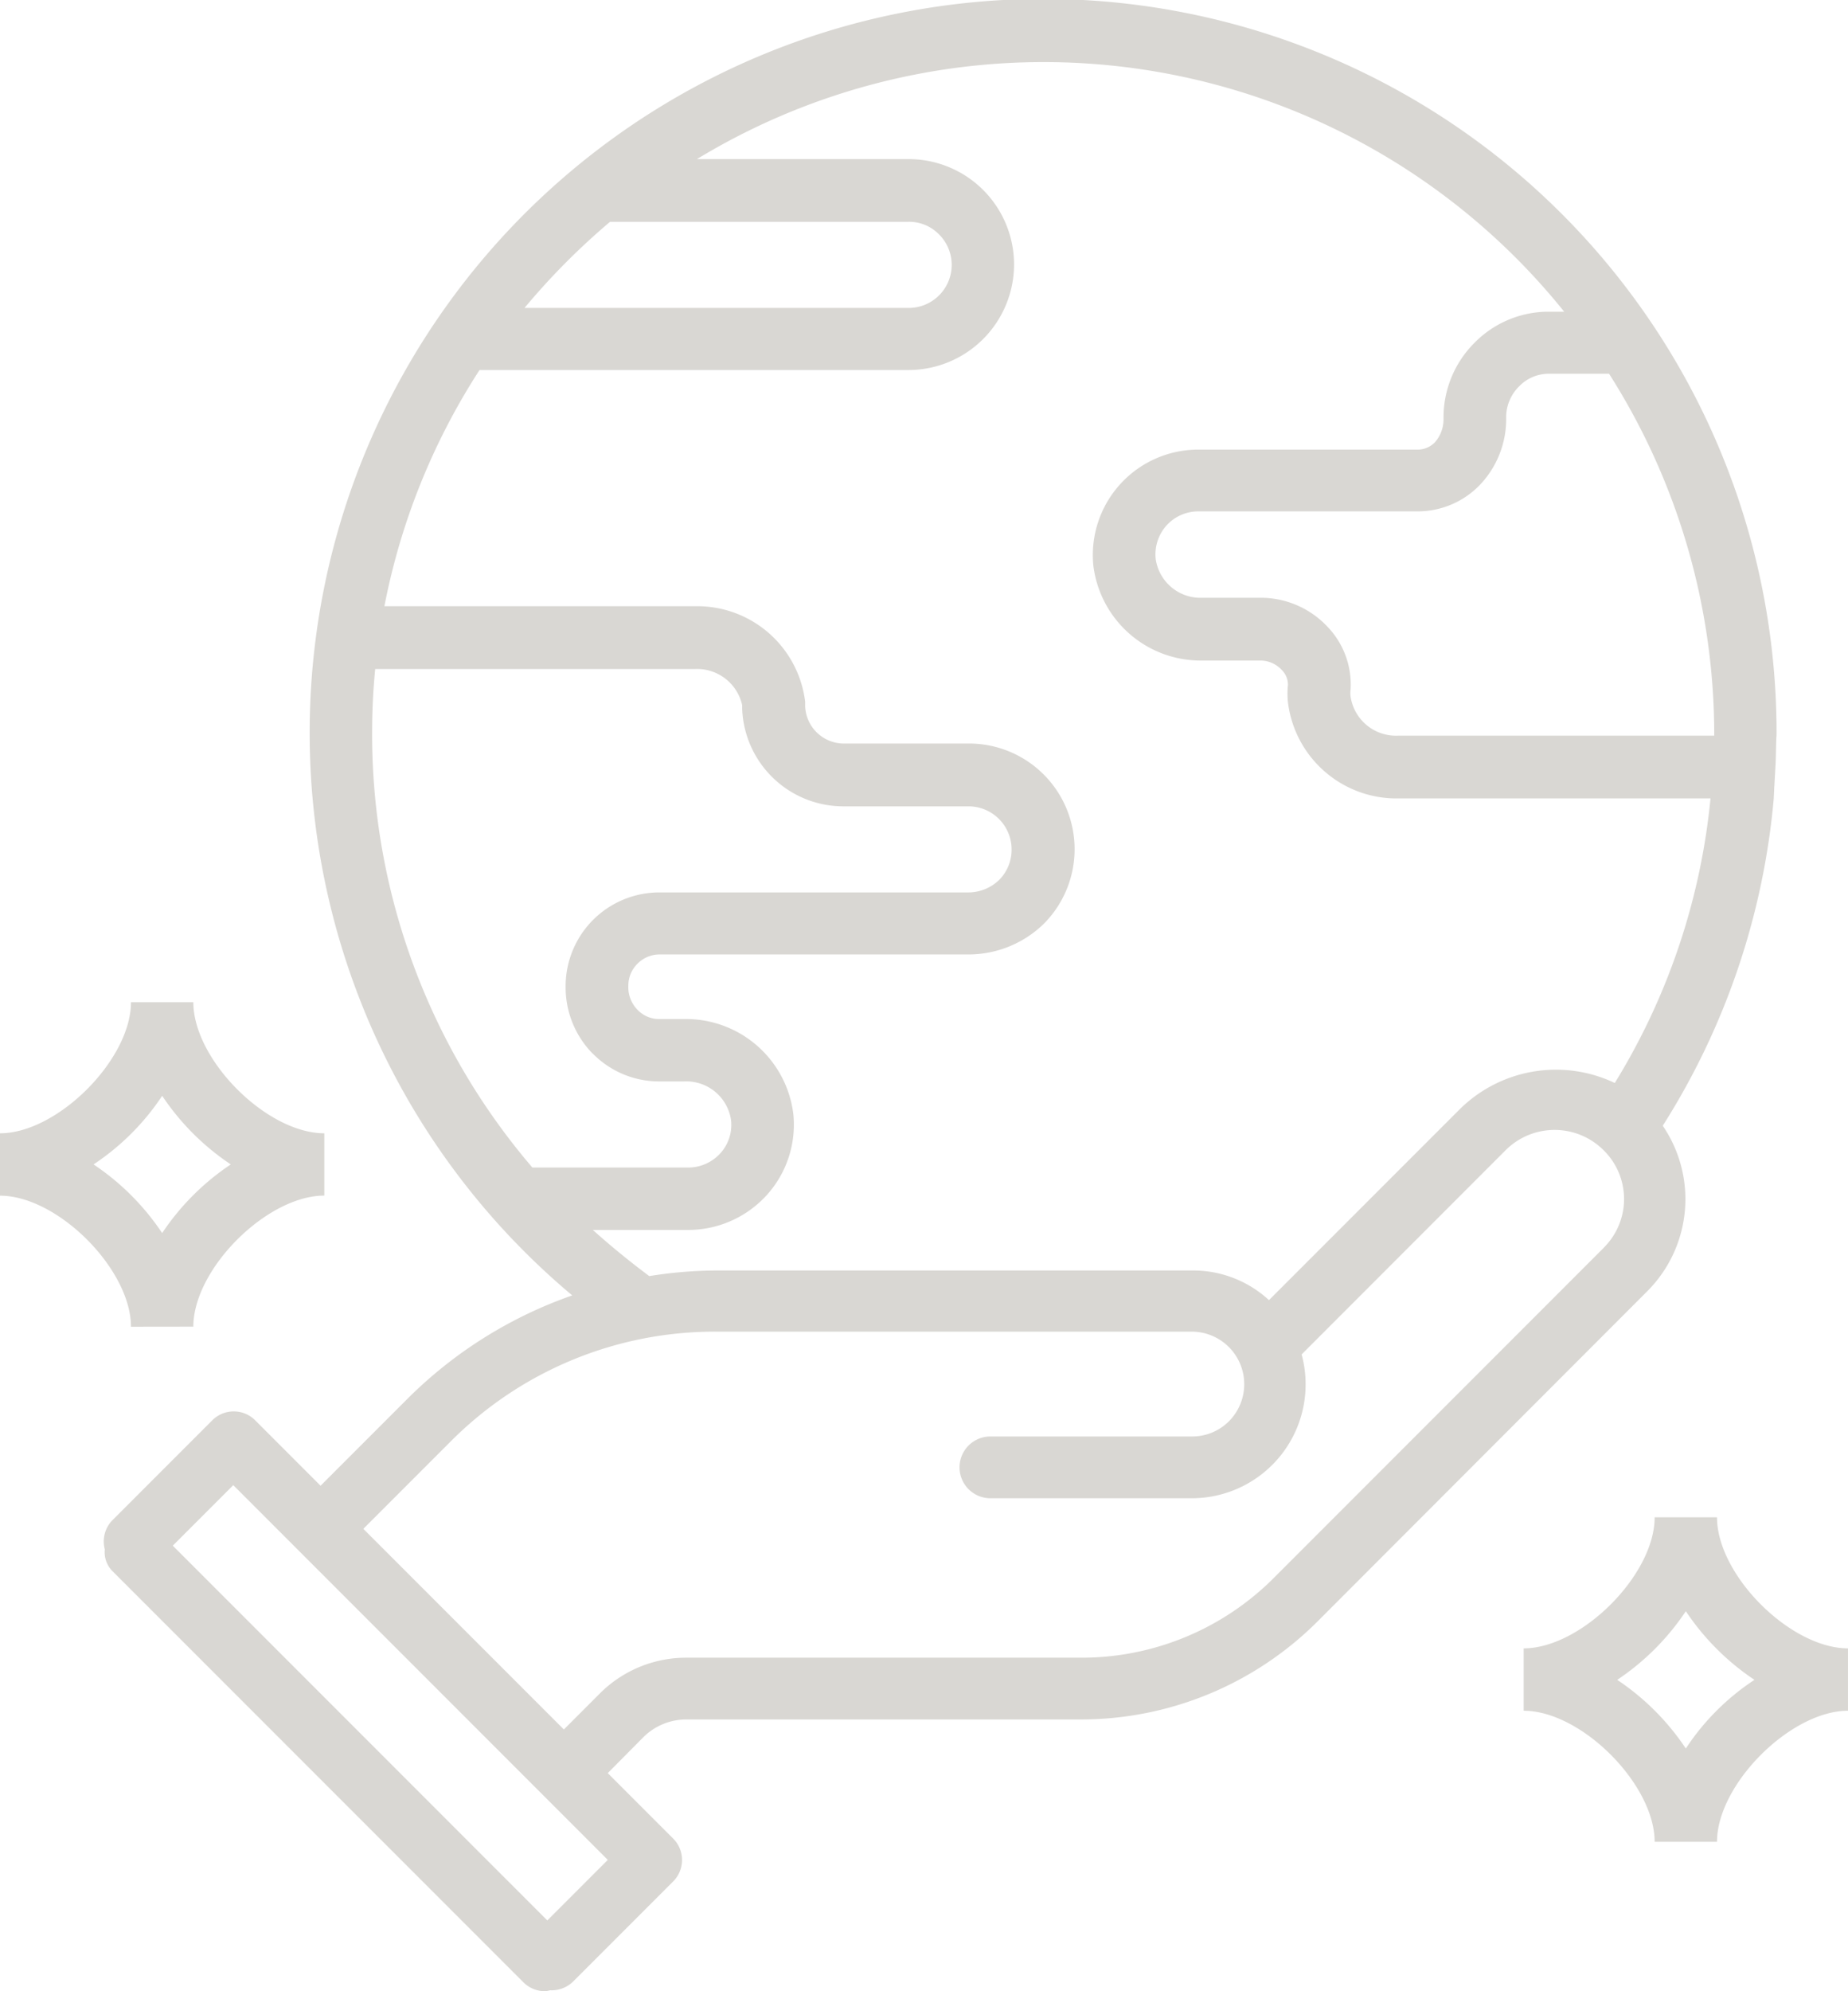 <svg xmlns="http://www.w3.org/2000/svg" width="111.719" height="120.315" viewBox="0 0 111.719 120.315"><g id="noun-environment-4524334" transform="translate(-98.594 -9.25)"><path id="Pfad_476" data-name="Pfad 476" d="M221.089,77.268A44.148,44.148,0,0,0,227.8,57.473V57.4c.019-.227.019-.471.037-.7l.056-1c.037-.566.037-1.131.056-1.7,0-.132.019-.283.019-.415a44.34,44.34,0,1,0-72.806,33.935,26.44,26.44,0,0,0-9.935,6.221l-5.279,5.279-3.94-3.94a1.832,1.832,0,0,0-2.62,0l-6.033,6.033a1.838,1.838,0,0,0-.452,1.753,1.619,1.619,0,0,0,.489,1.338l24.829,24.829a1.824,1.824,0,0,0,1.3.528,1.426,1.426,0,0,0,.3-.056,1.856,1.856,0,0,0,1.395-.528l6.033-6.033a1.832,1.832,0,0,0,0-2.62l-3.94-3.94,2.149-2.168a3.693,3.693,0,0,1,2.62-1.074h23.83a20.245,20.245,0,0,0,14.327-5.938l19.927-19.946a7.869,7.869,0,0,0,.924-9.992ZM224.2,53.589V53.7H205.083a2.775,2.775,0,0,1-2.866-2.356,1.643,1.643,0,0,1,0-.434,5.039,5.039,0,0,0-1.395-3.789,5.533,5.533,0,0,0-4.034-1.753h-3.525a2.734,2.734,0,0,1-2.828-2.337,2.615,2.615,0,0,1,.641-2.017A2.587,2.587,0,0,1,193,40.148h13.253A5.219,5.219,0,0,0,210,38.583a5.763,5.763,0,0,0,1.621-4.148,2.621,2.621,0,0,1,.792-1.848,2.476,2.476,0,0,1,1.81-.754h3.619A40.564,40.564,0,0,1,224.2,53.589ZM157.444,22.652H175.5a2.518,2.518,0,0,1,1.829.754,2.6,2.6,0,0,1-1.829,4.45H152.277a42.1,42.1,0,0,1,5.166-5.2Zm-1.037,50.261a5.622,5.622,0,0,0,4,1.678h1.527a2.734,2.734,0,0,1,2.828,2.337,2.549,2.549,0,0,1-.641,2,2.628,2.628,0,0,1-1.942.867h-9.426a40.238,40.238,0,0,1-9.69-26.2c0-1.3.056-2.6.188-3.921H162.57a2.792,2.792,0,0,1,2.866,2.187v.227a6.123,6.123,0,0,0,6.052,5.882h7.635a2.607,2.607,0,0,1,2.6,2.6,2.579,2.579,0,0,1-.735,1.829,2.688,2.688,0,0,1-1.866.773H160.4a5.665,5.665,0,0,0-5.637,5.731,5.71,5.71,0,0,0,1.64,4.015Zm0,10.652h5.769a6.413,6.413,0,0,0,4.751-2.112,6.34,6.34,0,0,0,1.6-4.9,6.538,6.538,0,0,0-6.58-5.731h-1.527a1.8,1.8,0,0,1-1.319-.566,1.947,1.947,0,0,1-.547-1.452,1.851,1.851,0,0,1,.547-1.319,1.874,1.874,0,0,1,1.319-.566h18.72a6.52,6.52,0,0,0,4.544-1.866,6.385,6.385,0,0,0-4.525-10.878h-7.635a2.345,2.345,0,0,1-2.281-2.244v-.283a6.57,6.57,0,0,0-6.636-5.769h-18.8a40.318,40.318,0,0,1,5.75-14.271H175.5a6.389,6.389,0,0,0,6.372-6.372,6.372,6.372,0,0,0-6.39-6.372H162.7a40.381,40.381,0,0,1,52.429,9.219h-.923a6.284,6.284,0,0,0-4.505,1.885,6.378,6.378,0,0,0-1.866,4.581,2.1,2.1,0,0,1-.528,1.433,1.452,1.452,0,0,1-1.055.434H193a6.373,6.373,0,0,0-6.334,7.014,6.538,6.538,0,0,0,6.58,5.731h3.525a1.756,1.756,0,0,1,1.282.566,1.257,1.257,0,0,1,.377.905,4.98,4.98,0,0,0,0,1.055,6.614,6.614,0,0,0,6.636,5.806h18.909a40.169,40.169,0,0,1-5.787,17.193,8.272,8.272,0,0,0-9.445,1.659L197.282,87.806a6.752,6.752,0,0,0-4.675-1.791H163.853a26.065,26.065,0,0,0-4.034.339c-1.188-.886-2.319-1.81-3.413-2.79Zm.905,38.063-3.657,3.657-22.641-22.643,3.657-3.657ZM217.544,84.62,197.6,104.566a16.423,16.423,0,0,1-11.707,4.845h-23.83a7.372,7.372,0,0,0-5.24,2.168l-2.168,2.168-12.122-12.122,5.279-5.279a22.517,22.517,0,0,1,16.024-6.636h28.787a3.175,3.175,0,0,1,2.243,5.411,3.135,3.135,0,0,1-2.244.923H180.442a1.866,1.866,0,0,0,0,3.732H192.62a6.882,6.882,0,0,0,6.636-8.69L211.6,78.737a4.188,4.188,0,0,1,5.9,0,4.132,4.132,0,0,1,.038,5.883Z" transform="translate(-21.974)" fill="#d9d7d3"></path><path id="Pfad_477" data-name="Pfad 477" d="M110.282,301.383c0-3.487,4.449-7.918,7.918-7.918V289.7c-3.487,0-7.918-4.449-7.918-7.918h-3.77c0,3.469-4.449,7.918-7.918,7.918v3.77c3.487,0,7.918,4.449,7.918,7.918Zm-1.885-13.95a14.977,14.977,0,0,0,4.148,4.148,14.977,14.977,0,0,0-4.148,4.148,14.977,14.977,0,0,0-4.148-4.148A14.736,14.736,0,0,0,108.4,287.433Z" transform="translate(0 -211.975)" fill="#d9d7d3"></path><path id="Pfad_478" data-name="Pfad 478" d="M524.852,421.87h-3.77c0,3.487-4.449,7.918-7.918,7.918v3.77c3.487,0,7.918,4.449,7.918,7.918h3.77c0-3.469,4.449-7.918,7.918-7.918v-3.77C529.283,429.788,524.852,425.357,524.852,421.87Zm-1.885,13.969a14.977,14.977,0,0,0-4.148-4.148,14.977,14.977,0,0,0,4.148-4.148,14.976,14.976,0,0,0,4.148,4.148A14.5,14.5,0,0,0,522.967,435.839Z" transform="translate(-322.458 -320.942)" fill="#d9d7d3"></path></g></svg>